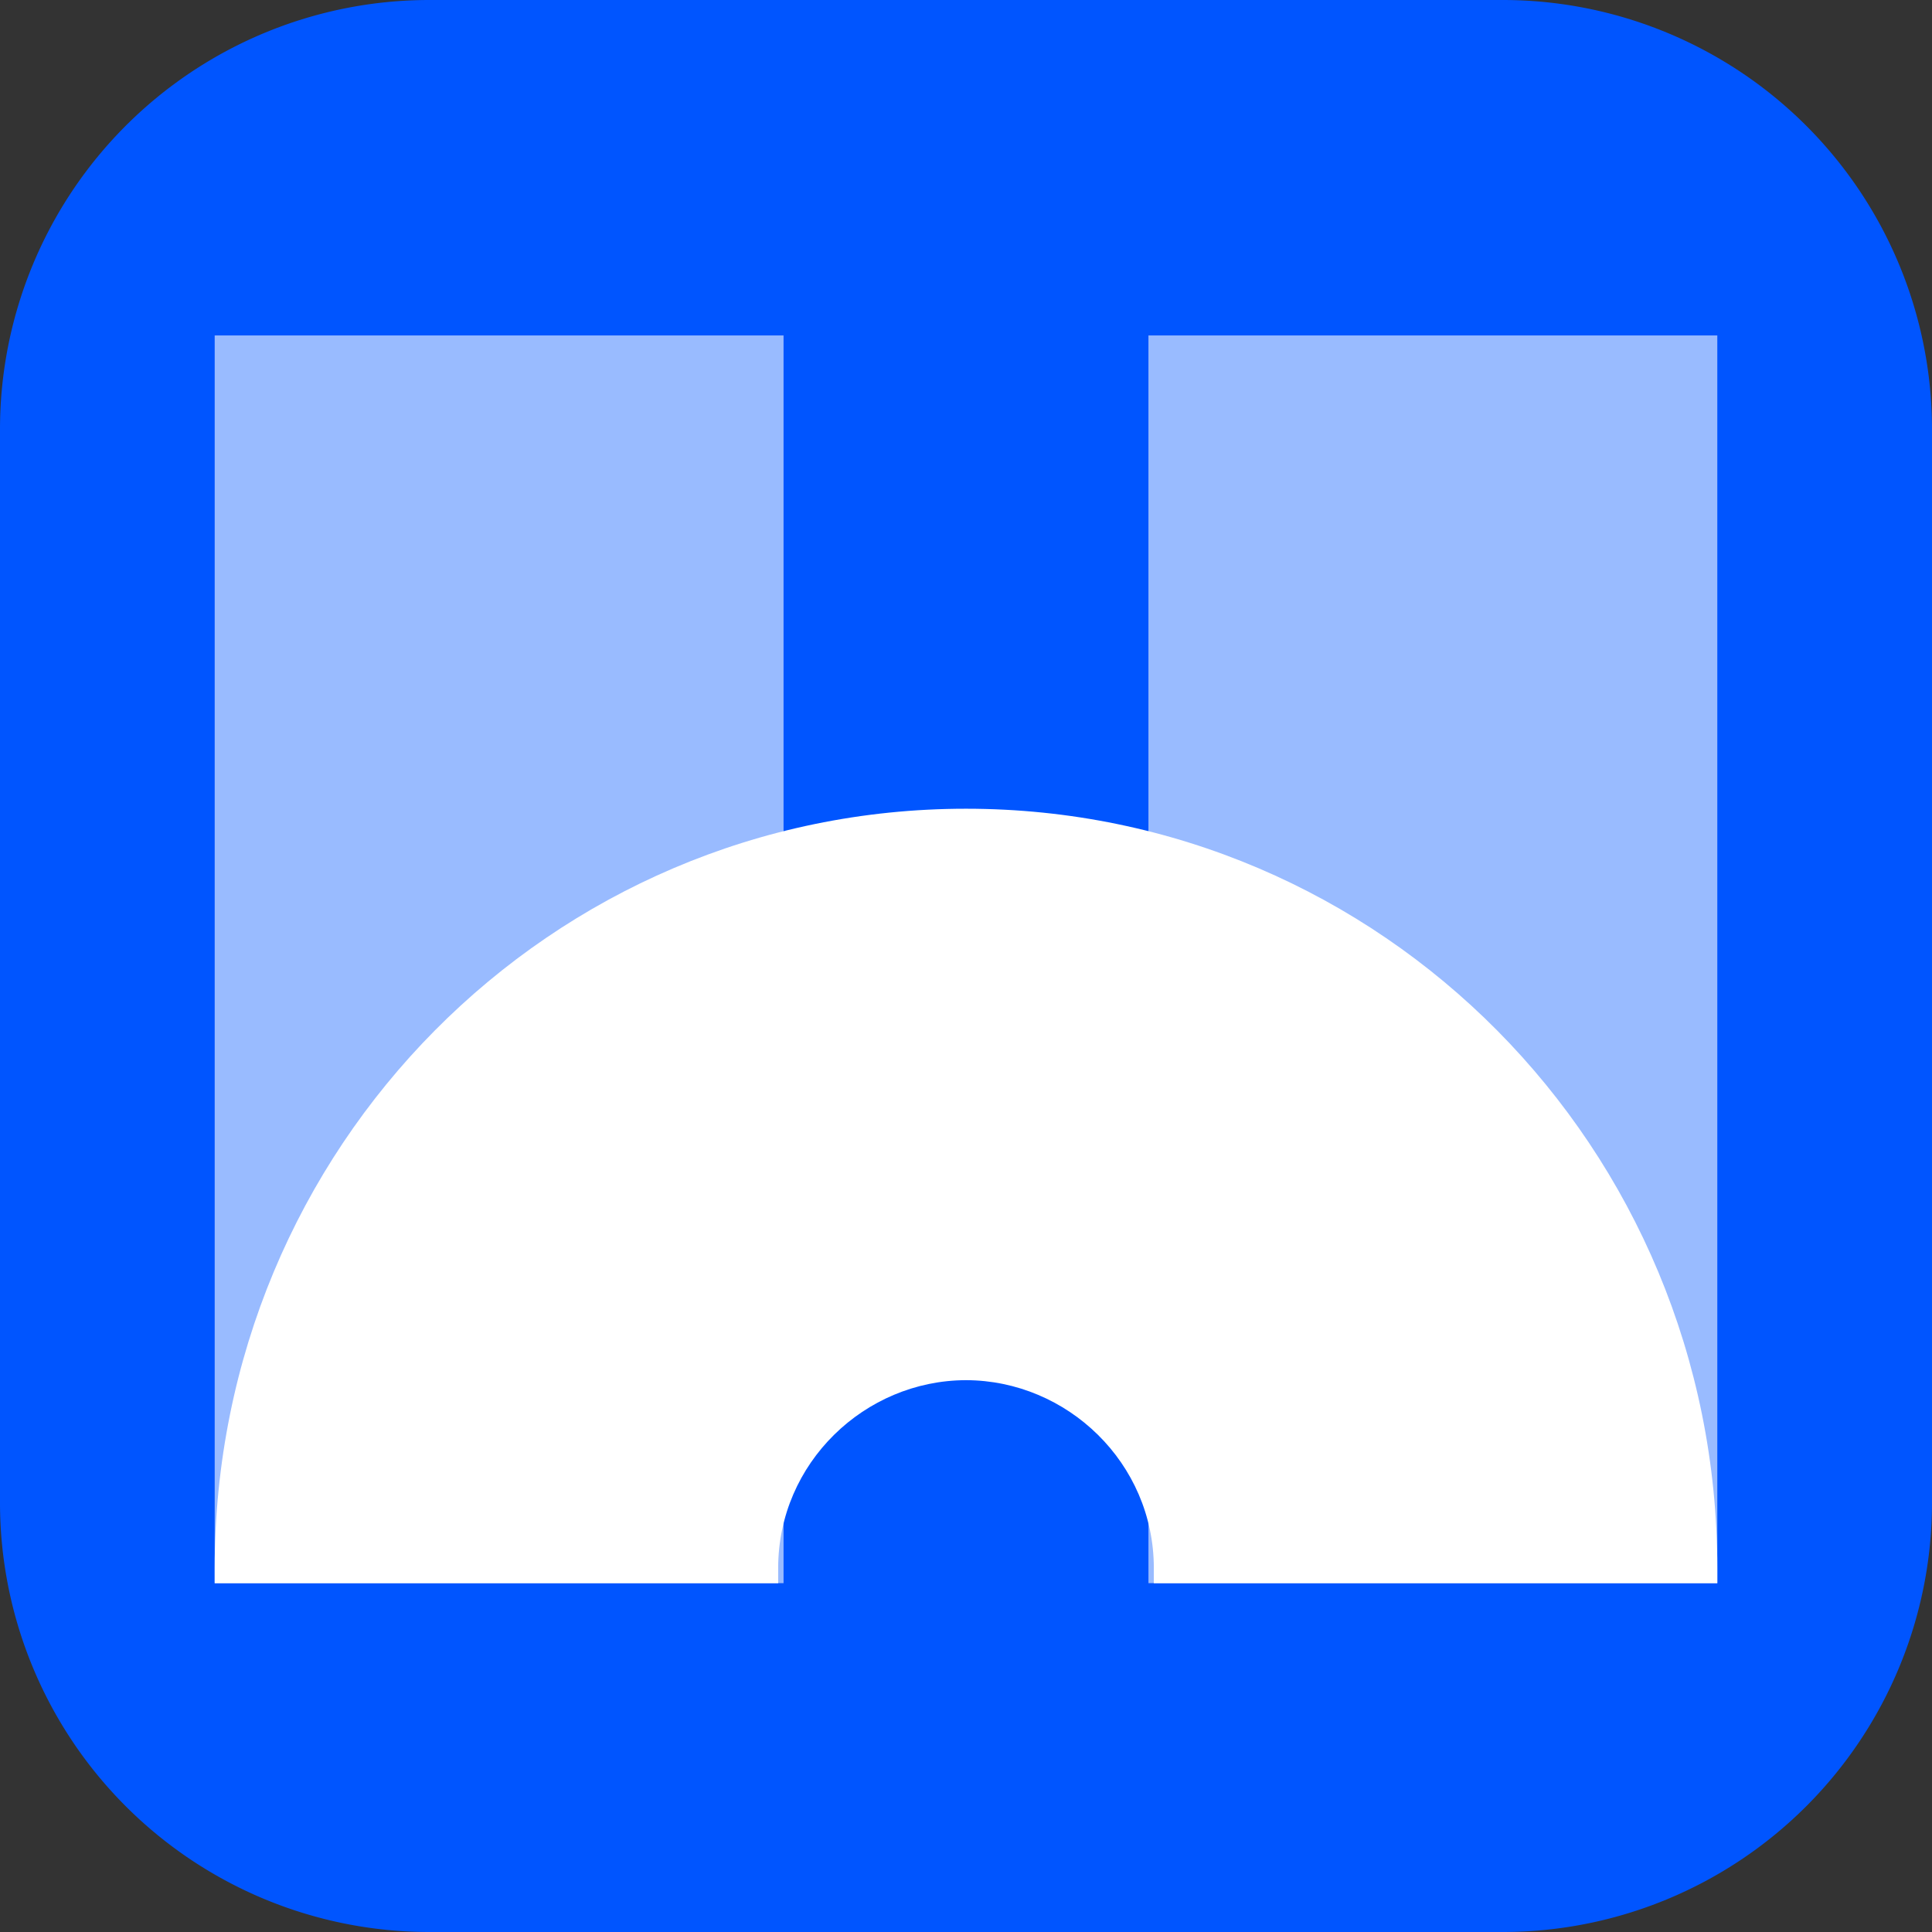 <svg xmlns="http://www.w3.org/2000/svg" width="32" height="32" fill="none"><rect width="100%" height="100%" fill="#333333" stroke="none"/><path fill="#05F" d="M0 7.111A7.111 7.111 0 0 1 7.111 0H24.89A7.111 7.111 0 0 1 32 7.111V24.89A7.111 7.111 0 0 1 24.889 32H7.11A7.111 7.111 0 0 1 0 24.889V7.11Z"/><g fill="#fff" clip-path="url(#a)"><path d="M28.444 5.556h-9.422v20.666h9.422V5.556ZM12.978 5.556H3.556v20.666h9.422V5.556Z" opacity=".6"/><path d="M19.111 26.222v-.249c0-1.743-1.435-3.11-3.111-3.113-1.676.003-3.111 1.37-3.111 3.113v.25H3.556v-.25c0-6.972 5.571-12.578 12.444-12.578 6.873 0 12.444 5.606 12.444 12.578v.25h-9.333Z"/></g><defs><clipPath id="a"><path fill="#fff" d="M3.556 5.556h24.889v20.667H3.555z"/></clipPath></defs></svg>